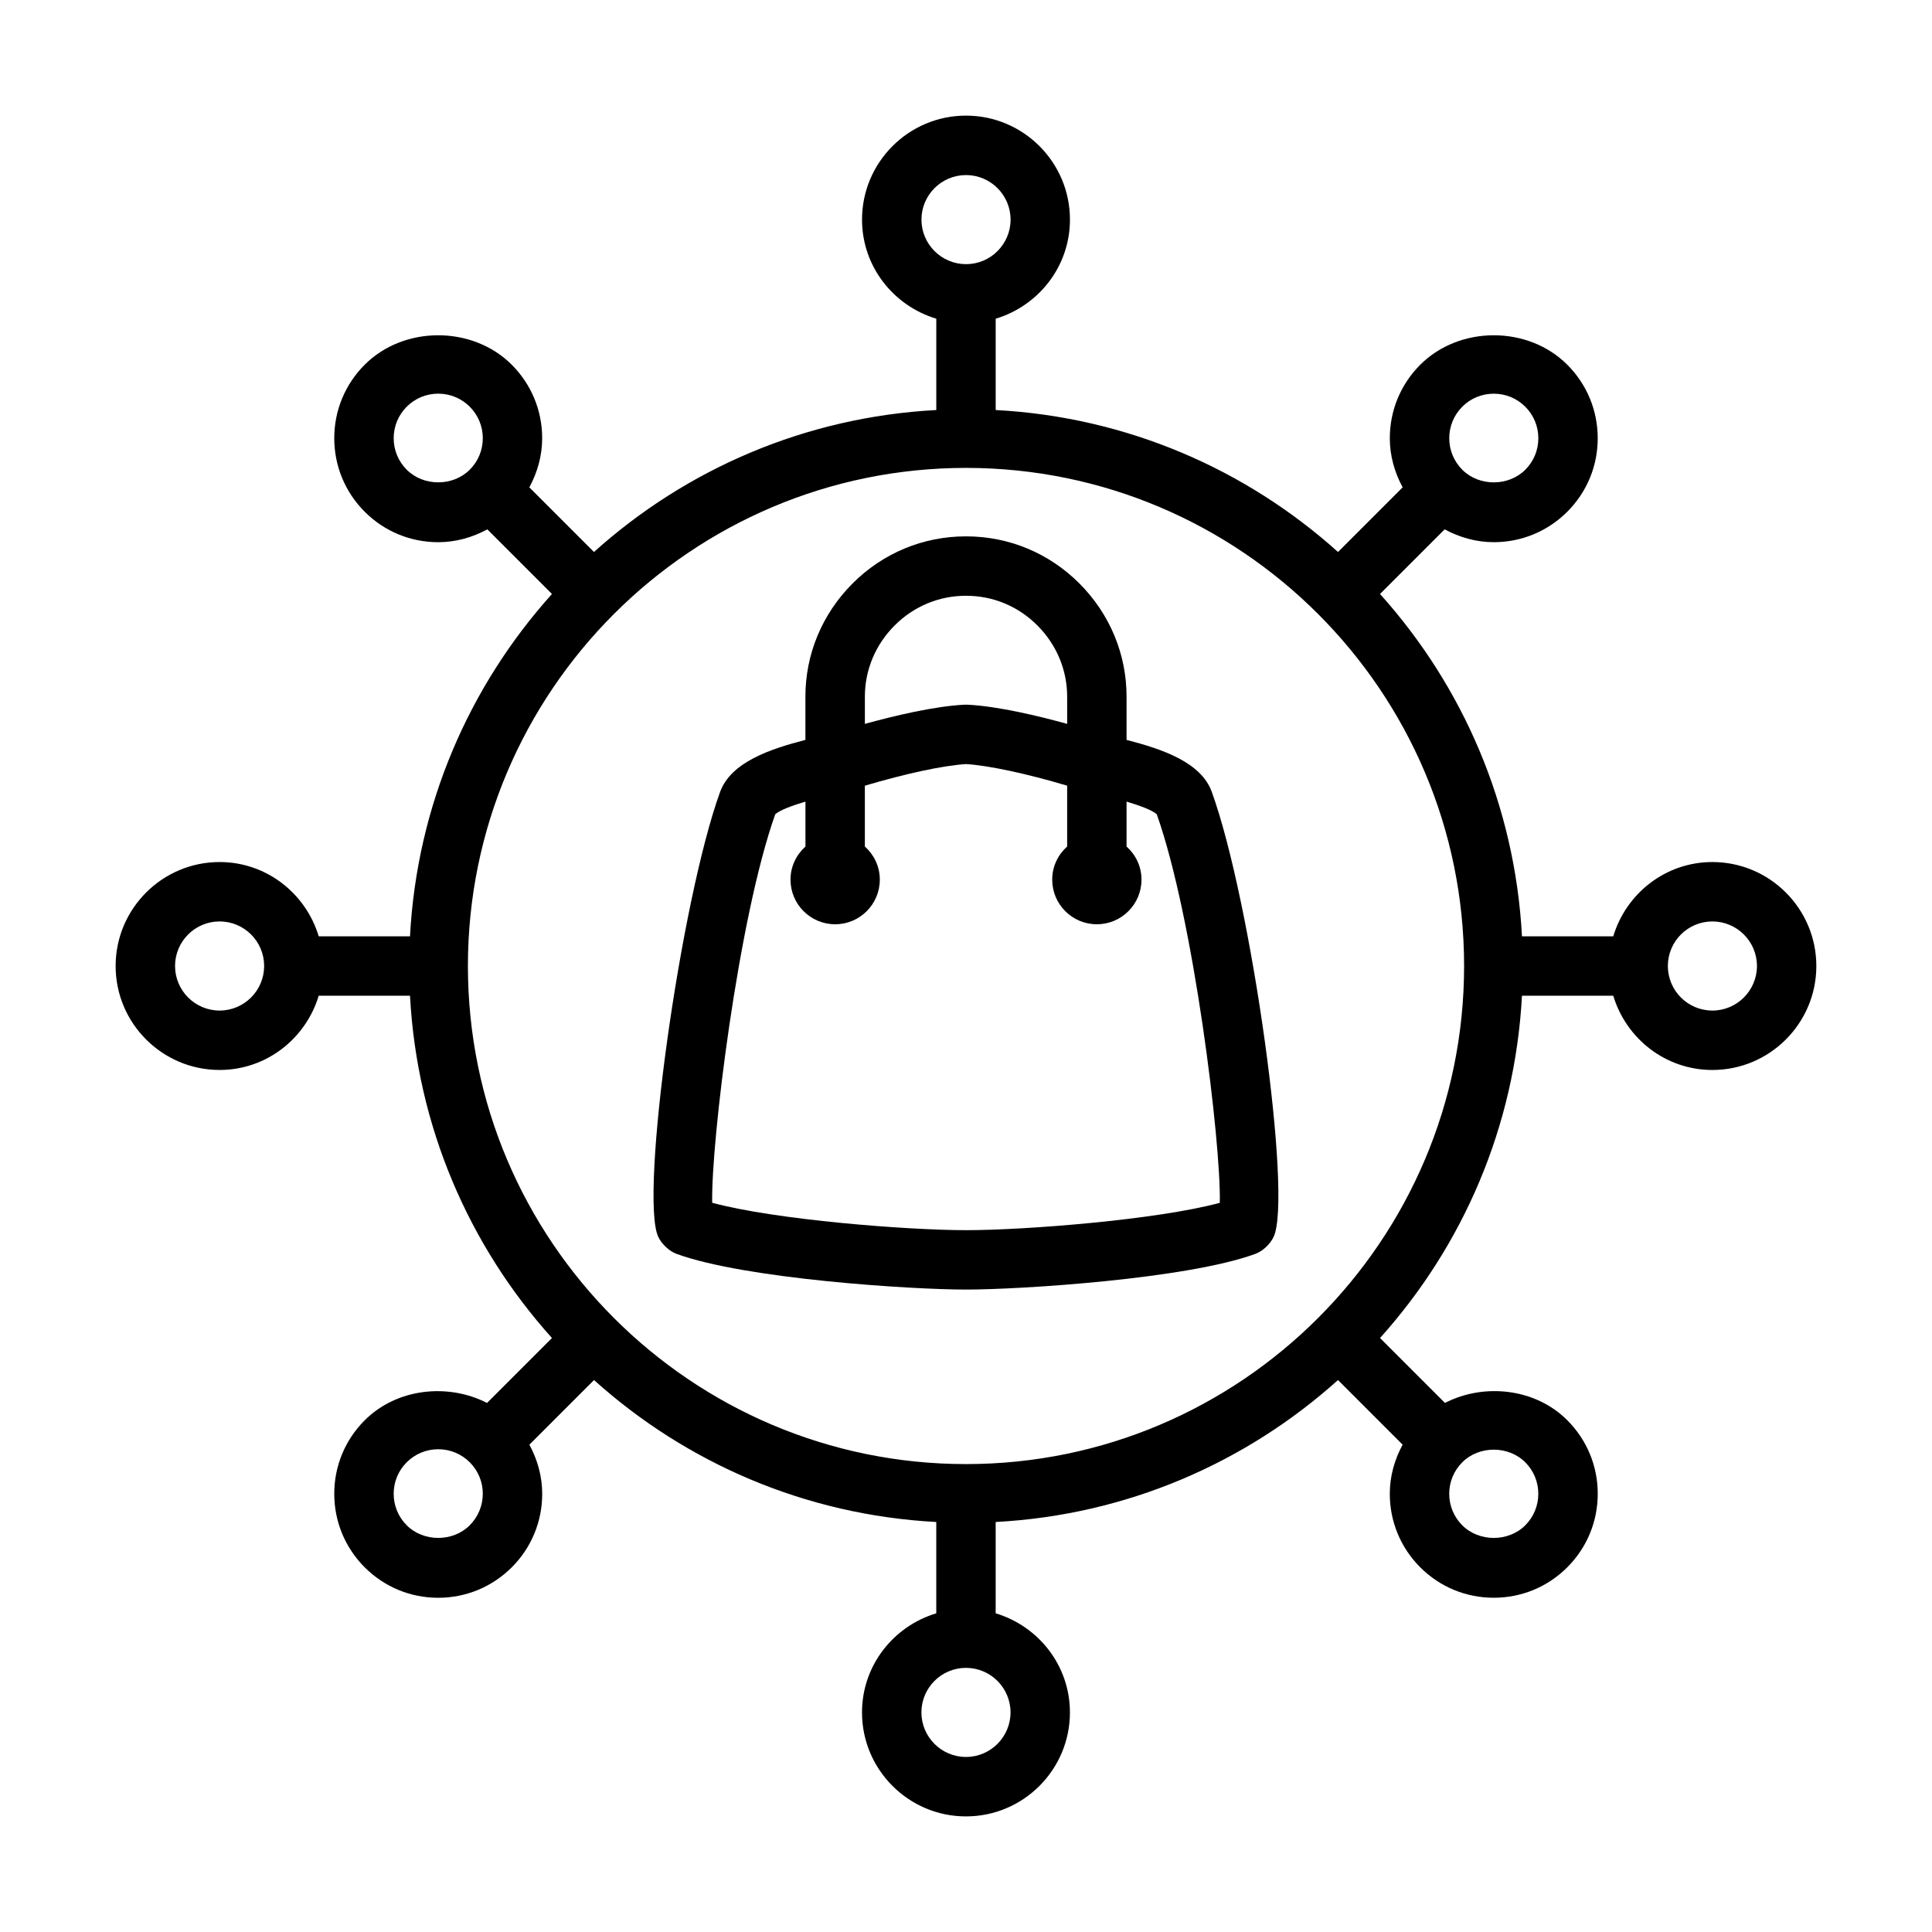 <?xml version="1.0" encoding="UTF-8"?>
<!-- Uploaded to: SVG Find, www.svgrepo.com, Generator: SVG Find Mixer Tools -->
<svg fill="#000000" width="800px" height="800px" version="1.1" viewBox="144 144 512 512" xmlns="http://www.w3.org/2000/svg">
 <g>
  <path d="m597.8 372.45c-12.438 0-22.852 8.336-26.27 19.68h-24.191c-1.852-34.793-15.719-66.367-37.621-90.719l17.129-17.129c3.969 2.141 8.375 3.402 13.012 3.402 7.367 0 14.273-2.867 19.484-8.062 5.203-5.203 8.07-12.121 8.07-19.484 0-7.359-2.867-14.281-8.07-19.484-10.375-10.398-28.535-10.406-38.957 0-5.203 5.203-8.07 12.121-8.07 19.484 0 4.637 1.258 9.047 3.402 13.02l-17.129 17.129c-24.352-21.902-55.926-35.773-90.719-37.625v-24.199c11.344-3.418 19.68-13.832 19.68-26.27 0-15.191-12.359-27.551-27.551-27.551s-27.551 12.359-27.551 27.551c0 12.438 8.336 22.852 19.68 26.27v24.199c-34.793 1.852-66.367 15.719-90.719 37.621l-17.129-17.129c2.148-3.969 3.402-8.375 3.402-13.02 0-7.359-2.867-14.281-8.07-19.484-10.406-10.398-28.566-10.398-38.957 0-5.203 5.203-8.07 12.121-8.07 19.484 0 7.359 2.867 14.281 8.07 19.484 5.195 5.203 12.113 8.07 19.484 8.07 4.637 0 9.047-1.258 13.012-3.402l17.129 17.129c-21.902 24.348-35.773 55.922-37.625 90.715h-24.188c-3.418-11.344-13.832-19.68-26.27-19.68-15.191 0-27.551 12.359-27.551 27.551s12.359 27.551 27.551 27.551c12.438 0 22.852-8.336 26.27-19.68h24.191c1.852 34.793 15.719 66.367 37.621 90.719l-17.207 17.207c-10.383-5.328-23.938-3.883-32.418 4.59-5.203 5.203-8.07 12.121-8.07 19.484 0 7.359 2.867 14.281 8.07 19.484 5.195 5.203 12.113 8.07 19.484 8.07 7.359 0 14.273-2.867 19.484-8.07 5.211-5.203 8.07-12.121 8.07-19.484 0-4.637-1.258-9.047-3.402-13.02l17.129-17.129c24.336 21.898 55.91 35.77 90.703 37.621v24.199c-11.344 3.418-19.68 13.832-19.68 26.27 0 15.191 12.359 27.551 27.551 27.551s27.551-12.359 27.551-27.551c0-12.438-8.336-22.852-19.68-26.27v-24.199c34.793-1.852 66.367-15.719 90.719-37.621l17.129 17.129c-2.148 3.969-3.402 8.375-3.402 13.02 0 7.359 2.867 14.281 8.07 19.484 5.203 5.203 12.121 8.062 19.484 8.062 7.367 0 14.281-2.867 19.484-8.07 5.203-5.203 8.07-12.121 8.07-19.484 0-7.359-2.867-14.281-8.07-19.484-8.453-8.477-22.027-9.926-32.418-4.59l-17.207-17.207c21.891-24.34 35.762-55.914 37.613-90.707h24.191c3.418 11.344 13.832 19.68 26.27 19.68 15.191 0 27.551-12.359 27.551-27.551 0-15.195-12.359-27.555-27.551-27.555zm-66.285-120.66c2.227-2.234 5.195-3.457 8.352-3.457s6.117 1.227 8.352 3.457c2.227 2.234 3.457 5.195 3.457 8.352 0 3.148-1.227 6.117-3.457 8.344-4.449 4.457-12.234 4.473-16.695 0-2.227-2.227-3.457-5.195-3.457-8.344-0.004-3.156 1.223-6.125 3.449-8.352zm-143.32-49.586c0-6.512 5.297-11.809 11.809-11.809s11.809 5.297 11.809 11.809c0 6.488-5.266 11.77-11.746 11.801-0.023 0-0.039-0.016-0.062-0.016s-0.039 0.016-0.062 0.016c-6.481-0.043-11.746-5.316-11.746-11.801zm-136.41 66.273c-2.227-2.227-3.457-5.195-3.457-8.344 0-3.156 1.227-6.117 3.457-8.352 2.227-2.227 5.188-3.457 8.352-3.457 3.148 0 6.117 1.227 8.352 3.457 2.227 2.234 3.457 5.195 3.457 8.352 0 3.148-1.227 6.117-3.457 8.344-4.465 4.473-12.258 4.465-16.703 0zm-49.586 143.33c-6.512 0-11.809-5.297-11.809-11.809 0-6.512 5.297-11.809 11.809-11.809 6.488 0 11.762 5.258 11.801 11.73 0 0.023-0.016 0.047-0.016 0.078s0.016 0.047 0.016 0.078c-0.043 6.473-5.316 11.73-11.801 11.73zm66.281 136.41c-4.457 4.473-12.25 4.457-16.695 0-2.227-2.234-3.457-5.195-3.457-8.352 0-3.148 1.227-6.117 3.457-8.344 2.227-2.227 5.188-3.457 8.352-3.457 3.148 0 6.117 1.227 8.352 3.457 2.227 2.227 3.457 5.195 3.457 8.344-0.008 3.152-1.238 6.121-3.465 8.352zm143.32 49.586c0 6.512-5.297 11.809-11.809 11.809-6.512 0-11.809-5.297-11.809-11.809 0-6.488 5.266-11.77 11.746-11.801 0.023 0 0.039 0.016 0.062 0.016 0.023 0 0.039-0.016 0.062-0.016 6.481 0.039 11.746 5.312 11.746 11.801zm136.41-66.277c2.227 2.227 3.457 5.195 3.457 8.344 0 3.156-1.227 6.117-3.457 8.352-4.449 4.457-12.234 4.465-16.695 0-2.227-2.234-3.457-5.195-3.457-8.352 0-3.148 1.227-6.117 3.457-8.344 4.461-4.469 12.246-4.461 16.695 0zm-148.21 0.473c-72.785 0-132-59.215-132-132 0-72.781 59.215-132 132-132s132 59.215 132 132-59.211 132-132 132zm197.8-120.19c-6.488 0-11.762-5.258-11.801-11.73 0-0.023 0.016-0.047 0.016-0.078s-0.016-0.047-0.016-0.078c0.039-6.481 5.312-11.73 11.801-11.73 6.512 0 11.809 5.297 11.809 11.809-0.004 6.512-5.301 11.809-11.809 11.809z"/>
  <path d="m442.55 340.08v-11.375c0.023-11.312-4.426-21.996-12.5-30.086-8.039-8.047-18.695-12.477-29.992-12.477h-0.109c-11.312 0-21.965 4.434-30.008 12.477-8.078 8.094-12.523 18.781-12.5 30.07v11.391c-9.523 2.465-19.711 5.926-22.609 13.785-10.523 29.055-21.395 107.3-16.383 117.92 0.883 1.875 2.875 3.777 4.816 4.496 18.16 6.652 62.242 9.469 76.723 9.469 14.477 0 58.559-2.816 76.648-9.445 1.977-0.699 4-2.621 4.887-4.519 5.016-10.629-5.856-88.875-16.398-117.96-2.863-7.828-13.051-11.285-22.574-13.746zm-61.457-30.332c5.07-5.078 11.77-7.863 18.887-7.863 0.016-0.008 0.047 0 0.062 0 7.102 0 13.809 2.785 18.871 7.863 5.102 5.109 7.91 11.832 7.894 18.941v7.148c-7.398-2.047-18.246-4.676-26.402-5.086-0.262-0.016-0.535-0.016-0.805 0-8.117 0.41-18.91 3.016-26.402 5.086v-7.164c-0.016-7.094 2.785-13.816 7.894-18.926zm18.91 160.26c-15.539 0-50.414-2.715-67.266-7.258-0.332-15.965 6.926-75.469 16.711-102.97 1.273-1.125 4.582-2.32 8.004-3.344v11.902c-2.41 2.164-3.961 5.273-3.961 8.77 0 6.535 5.297 11.832 11.832 11.832 6.535 0 11.832-5.297 11.832-11.832 0-3.496-1.551-6.613-3.961-8.777v-16.113c10.848-3.219 20.766-5.352 26.805-5.731 6.078 0.379 16.074 2.535 26.805 5.723v16.121c-2.418 2.164-3.961 5.273-3.961 8.777 0 6.535 5.297 11.832 11.832 11.832s11.832-5.297 11.832-11.832c0-3.496-1.543-6.606-3.961-8.77v-11.902c3.418 1.023 6.731 2.219 8.004 3.344 9.785 27.551 17.043 87.023 16.711 102.98-16.77 4.527-51.695 7.25-67.258 7.25z"/>
 </g>
</svg>
